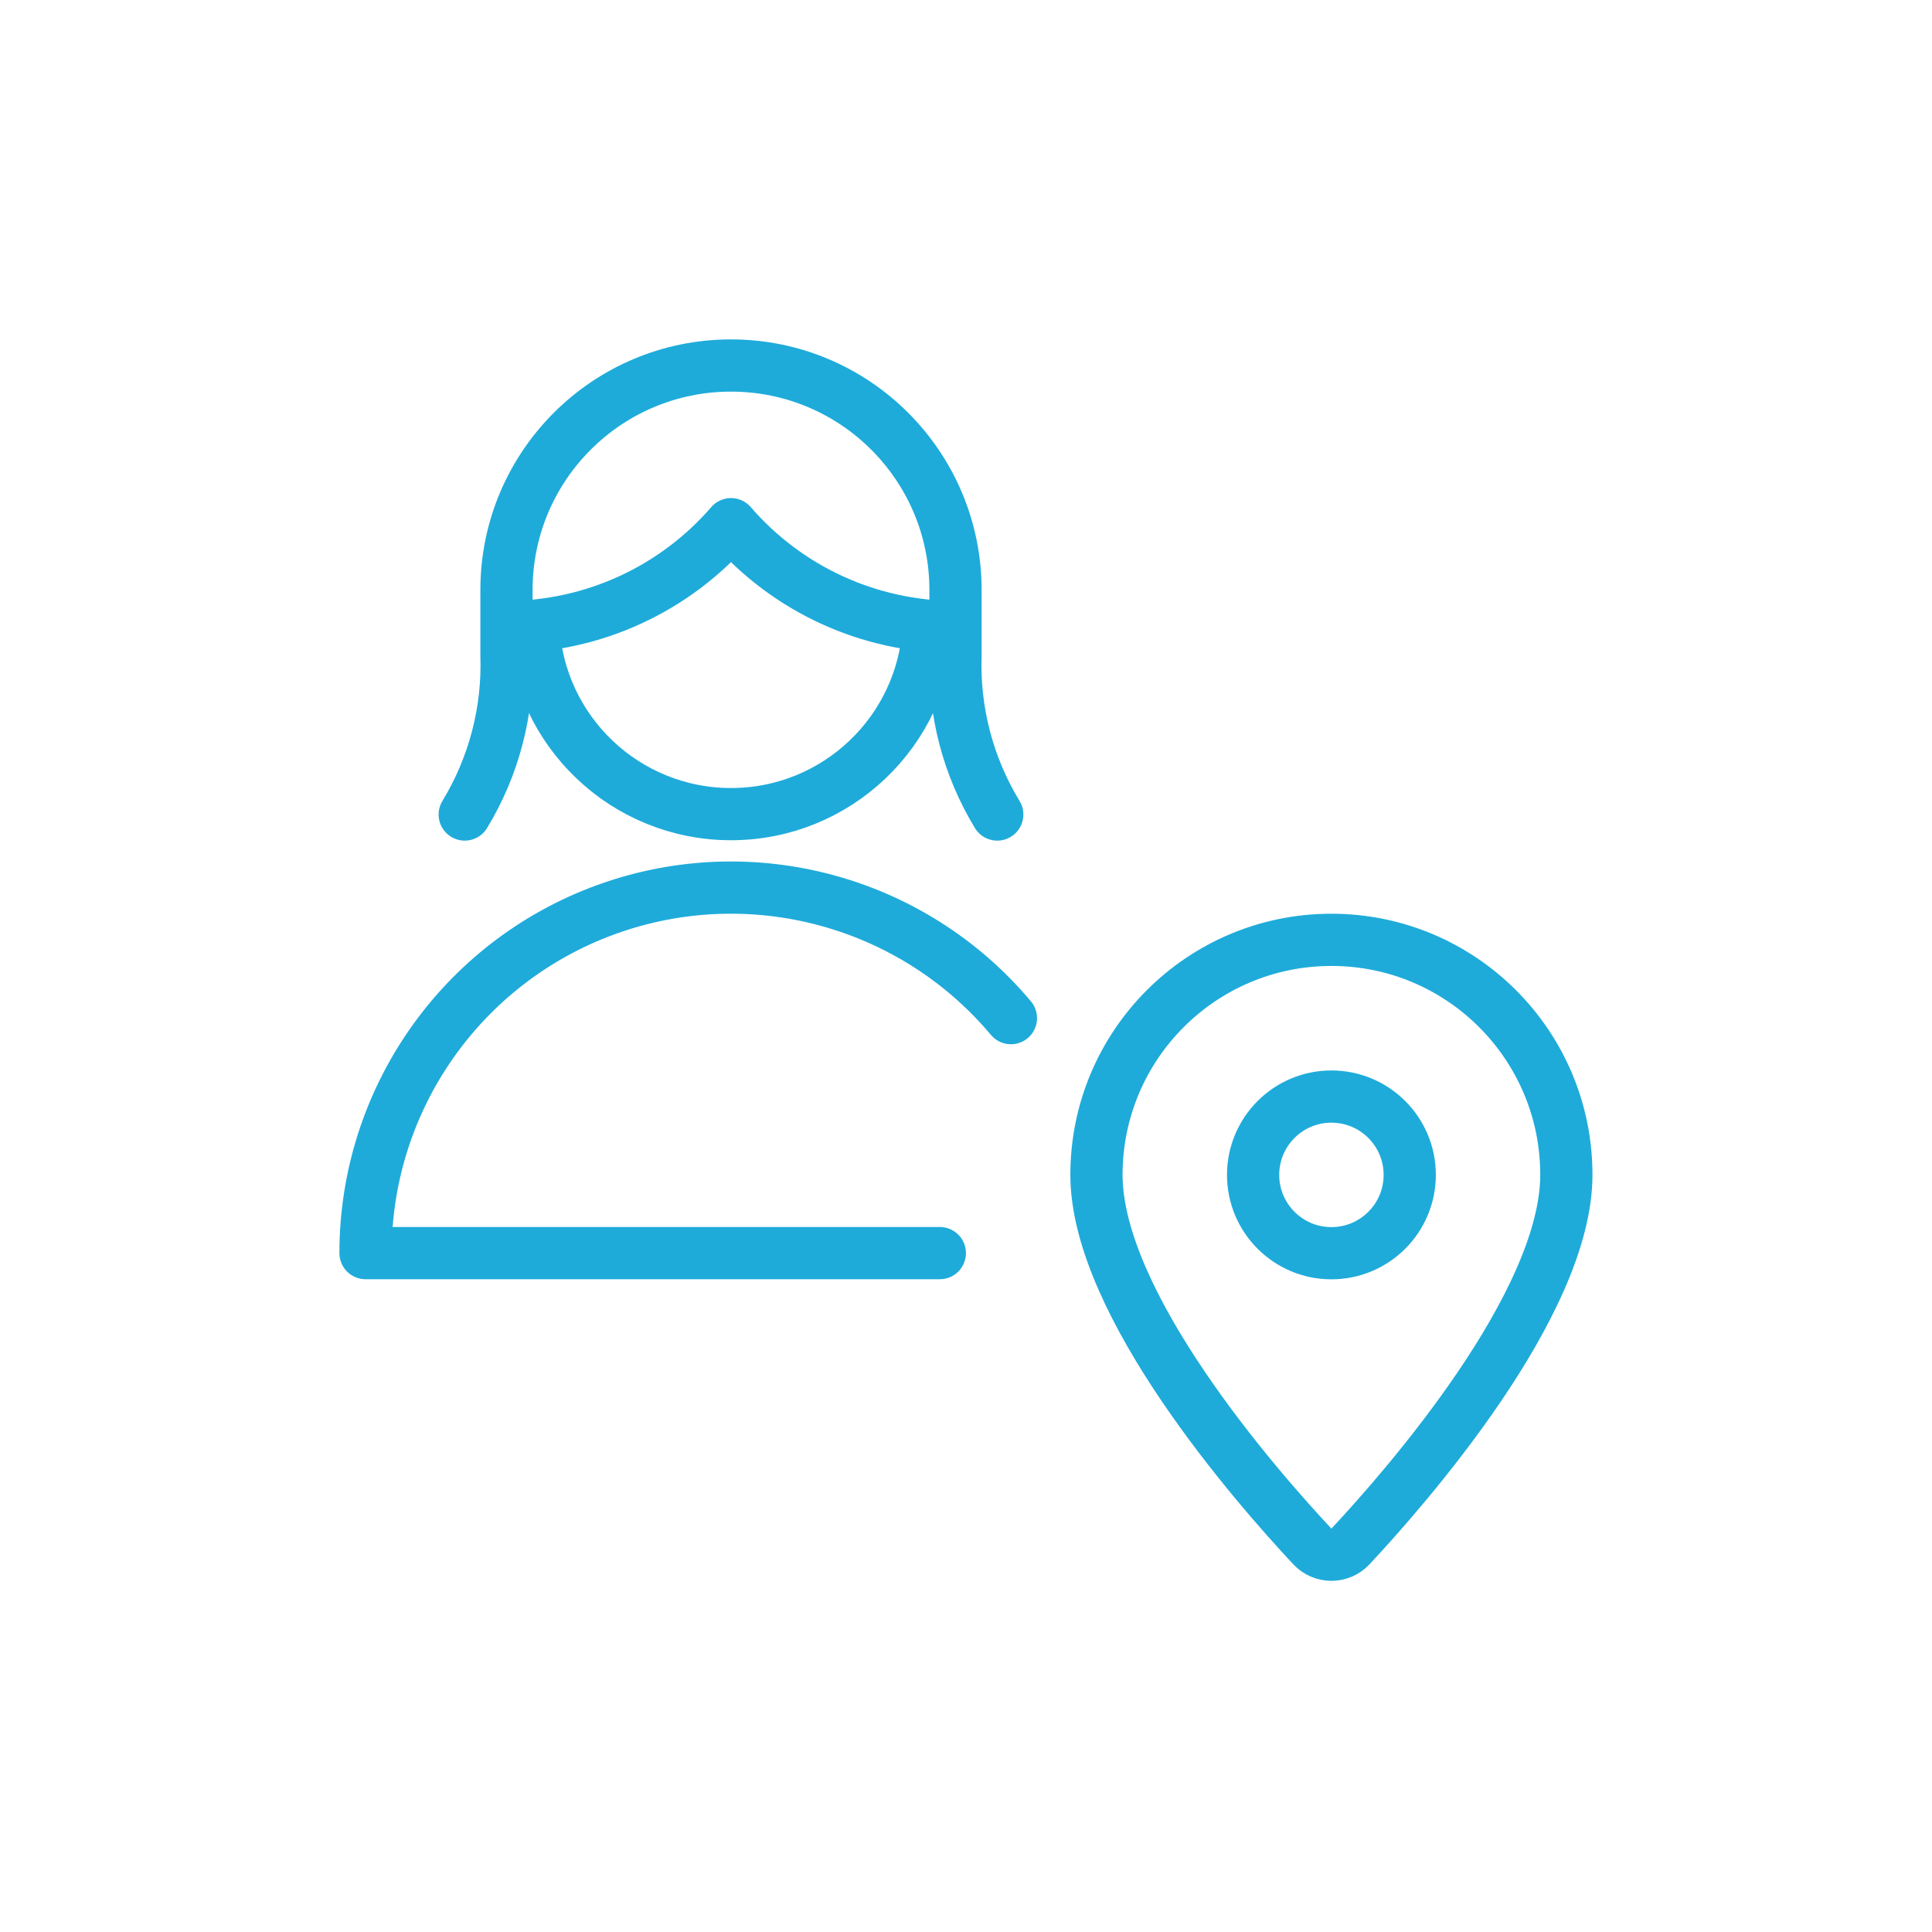 <svg xmlns="http://www.w3.org/2000/svg" xmlns:xlink="http://www.w3.org/1999/xlink" width="74" height="74" viewBox="0 0 74 74" style="fill:none;stroke:none;fill-rule:evenodd;clip-rule:evenodd;stroke-linecap:round;stroke-linejoin:round;stroke-miterlimit:1.5;"><g id="items" style="isolation: isolate"><g id="blend" style="mix-blend-mode: normal"><g id="g-root-ic_loca_4gpfl47k2s5n-fill" data-item-order="0" transform="translate(3, 3)"></g><g id="g-root-ic_loca_4gpfl47k2s5n-stroke" data-item-order="0" transform="translate(3, 3)"><g id="ic_loca_4gpfl47k2s5n-stroke" fill="none" stroke-linecap="round" stroke-linejoin="round" stroke-miterlimit="4" stroke="#1eabda" stroke-width="2"><g><path d="M 44.997 42.001C 44.997 43.657 46.34 45.001 47.996 45.001C 49.653 45.001 50.996 43.657 50.996 42.001C 50.996 40.344 49.653 39.001 47.996 39.001C 46.34 39.001 44.997 40.344 44.997 42.001ZM 56.995 41.997C 56.995 46.948 50.866 53.942 48.724 56.235C 48.535 56.436 48.272 56.55 47.996 56.55C 47.721 56.55 47.457 56.436 47.268 56.235C 45.126 53.946 38.997 46.952 38.997 41.997C 38.997 37.027 43.026 32.998 47.996 32.998C 52.966 32.998 56.995 37.027 56.995 41.997ZM 35.197 28.198C 34.08 26.362 33.524 24.239 33.598 22.091L 33.598 19.599C 33.598 14.85 29.748 11 24.999 11C 20.249 11 16.399 14.85 16.399 19.599L 16.399 22.095C 16.472 24.242 15.916 26.363 14.8 28.198M 16.399 21.017C 19.702 21.014 22.84 19.576 24.999 17.077C 27.158 19.576 30.296 21.013 33.598 21.017M 32.572 20.971C 32.375 25.01 29.043 28.183 25 28.183C 20.956 28.183 17.624 25.01 17.427 20.971M 32.998 44.997L 11 44.997C 11 39.112 14.68 33.855 20.21 31.842C 25.74 29.829 31.938 31.49 35.721 35.997"></path></g></g></g></g></g></svg>